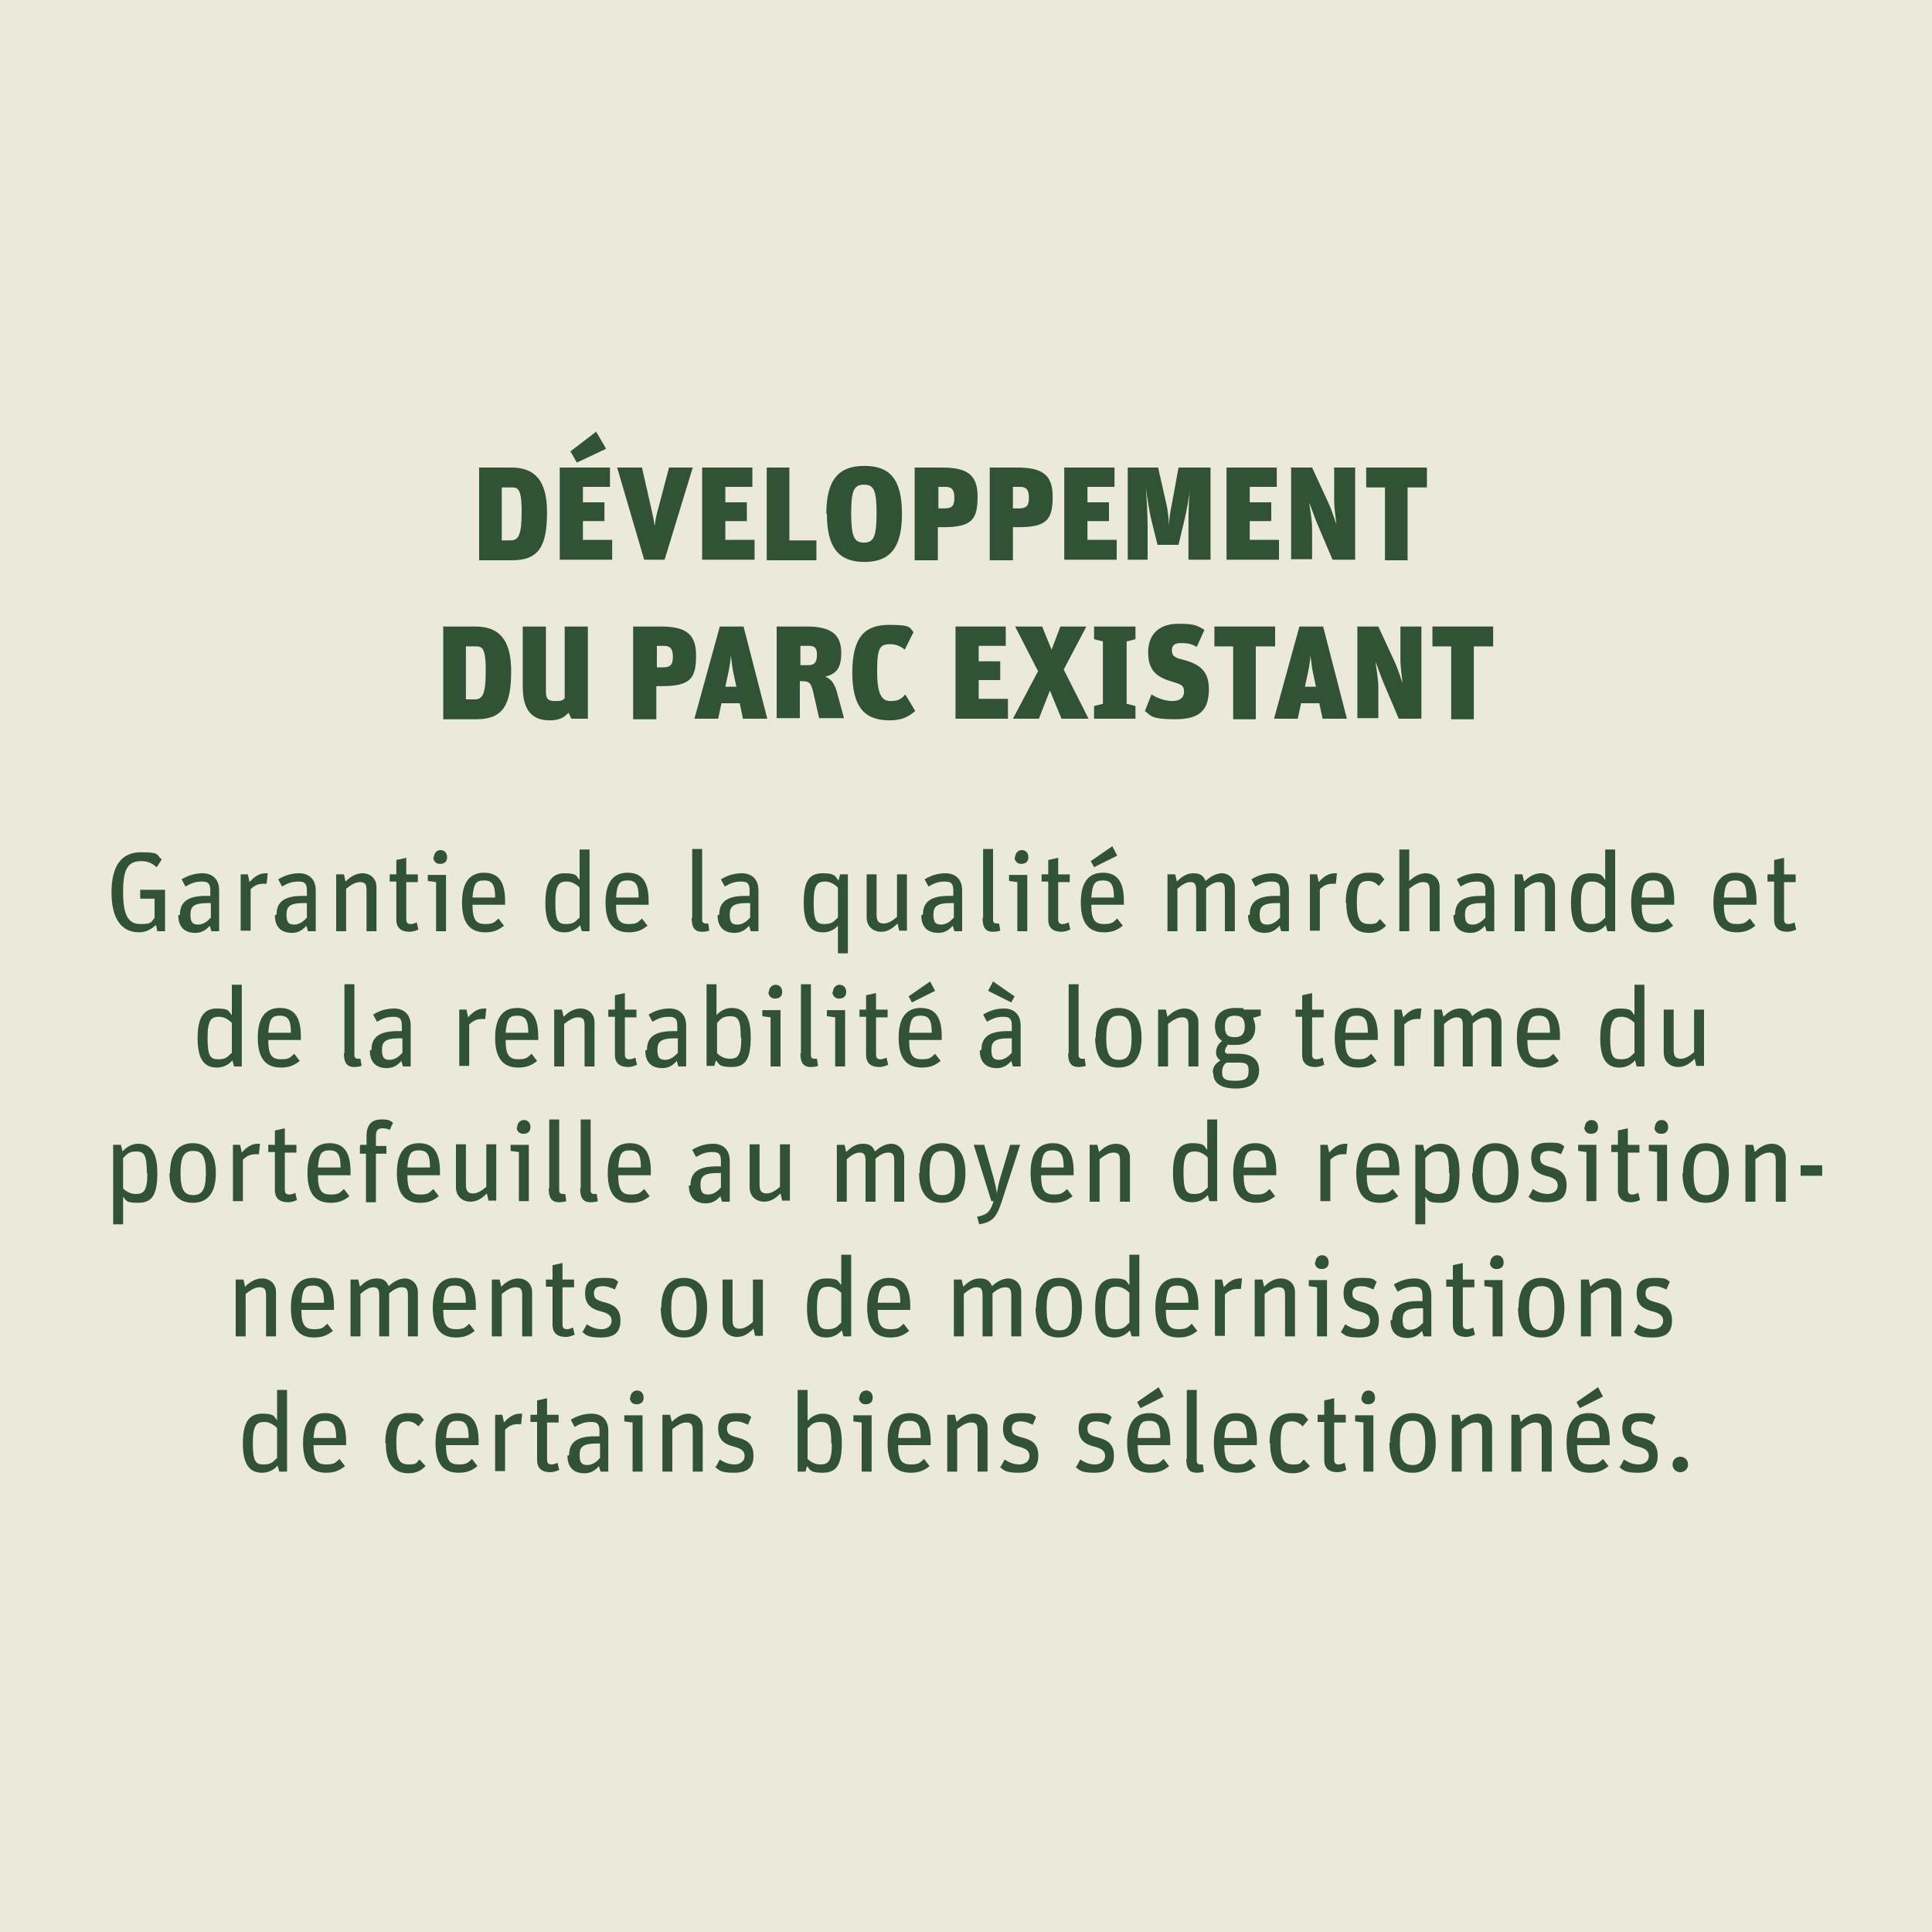 <?xml version="1.0" encoding="UTF-8"?>
<svg xmlns="http://www.w3.org/2000/svg" id="Ebene_2" data-name="Ebene 2" version="1.1" viewBox="0 0 350 350">
  <rect y="0" width="350" height="350" fill="#ebe9d9" stroke-width="0"></rect>
  <g>
    <path d="M86.7,84.7h5.9c4.1,0,6.5,2.1,6.5,8.1s-1.4,8.7-6.3,8.7h-6v-16.7ZM92.4,97.9c1.4,0,2.1-.6,2.1-5.2s-.8-4.4-2.2-4.4h-1.4v9.6h1.5Z" fill="#315234" stroke-width="0"></path>
    <path d="M101.4,84.7h9.1v3.5h-4.9v2.8h3.9v3.4h-3.9v3.4h5.3v3.6h-9.5v-16.7ZM103.3,81.8l4.7-3.6,1.8,3.1-5.3,2.5-1.2-2.1Z" fill="#315234" stroke-width="0"></path>
    <path d="M111.8,84.7h4.5l1.7,7.5c.2,1,.4,1.6.6,3.1h0c.2-1.5.3-2,.6-3l2-7.6h4.3l-5.1,16.7h-3.7l-4.9-16.7Z" fill="#315234" stroke-width="0"></path>
    <path d="M127.2,84.7h9.1v3.5h-4.9v2.8h3.9v3.4h-3.9v3.4h5.3v3.6h-9.5v-16.7Z" fill="#315234" stroke-width="0"></path>
    <path d="M138.9,84.7h4.1v13.2h4.9v3.6h-9v-16.7Z" fill="#315234" stroke-width="0"></path>
    <path d="M149.7,93.1c0-6.3,2.3-8.7,6.9-8.7s6.8,2.4,6.8,8.7-2.3,8.7-6.8,8.7-6.8-2.4-6.8-8.7ZM158.8,93c0-4.2-.5-5.2-2.3-5.2s-2.3,1.1-2.3,5.2.5,5.3,2.3,5.3,2.3-1.1,2.3-5.4Z" fill="#315234" stroke-width="0"></path>
    <path d="M165.7,84.7h4.9c4.2,0,6.5,1,6.5,5.2s-1,5.6-6.2,5.6h-1v6h-4.2v-16.7ZM171,92.1c1.3,0,1.9-.3,1.9-1.9s-.6-2-1.6-2h-1.3v3.9h1.1Z" fill="#315234" stroke-width="0"></path>
    <path d="M179.3,84.7h4.9c4.2,0,6.5,1,6.5,5.2s-1,5.6-6.2,5.6h-1v6h-4.2v-16.7ZM184.5,92.1c1.3,0,1.9-.3,1.9-1.9s-.6-2-1.6-2h-1.3v3.9h1.1Z" fill="#315234" stroke-width="0"></path>
    <path d="M192.8,84.7h9.1v3.5h-4.9v2.8h3.9v3.4h-3.9v3.4h5.3v3.6h-9.5v-16.7Z" fill="#315234" stroke-width="0"></path>
    <path d="M204.4,84.7h5.4l1.5,6.6c.3,1.3.4,2.7.5,3.9h0c0-1.2.2-2.6.5-3.9l1.2-6.6h5.8v16.7h-4v-6.2c0-2.7.1-5.4.3-6.8h0c-.2,1.7-.6,4.1-1.1,6.1l-1,4.2h-3.8l-1-4c-.5-1.9-.9-4.7-1.1-6.3h0c.1,1.5.3,4.6.3,6.9v6.1h-3.6v-16.7Z" fill="#315234" stroke-width="0"></path>
    <path d="M222.2,84.7h9.1v3.5h-4.9v2.8h3.9v3.4h-3.9v3.4h5.3v3.6h-9.5v-16.7Z" fill="#315234" stroke-width="0"></path>
    <path d="M233.8,84.7h3.9l3,6.5c.5,1.1,1,2.6,1.4,3.8h0c-.1-1-.4-2.9-.4-4.3v-6h3.8v16.7h-4.1l-2.8-6.6c-.5-1.2-1-2.7-1.4-3.7h0c0,.6.5,2.7.5,4.8v5.4h-3.8v-16.7Z" fill="#315234" stroke-width="0"></path>
    <path d="M251,88.3h-3.5v-3.6h11v3.6h-3.5v13.2h-4.1v-13.2Z" fill="#315234" stroke-width="0"></path>
    <path d="M80.2,113.5h5.9c4.1,0,6.5,2.1,6.5,8.1s-1.4,8.7-6.3,8.7h-6v-16.7ZM85.9,126.7c1.4,0,2.1-.6,2.1-5.2s-.8-4.4-2.2-4.4h-1.4v9.6h1.5Z" fill="#315234" stroke-width="0"></path>
    <path d="M94.7,124.4v-10.9h4.2v11.7c0,1.2.2,1.8,1.6,1.8s1.3-.1,1.8-.5v-13h4.2v16.7h-3l-.5-1.1c-.7.8-1.6,1.4-3.4,1.4-3.2,0-4.9-1.8-4.9-6.1Z" fill="#315234" stroke-width="0"></path>
    <path d="M114.7,113.5h4.9c4.2,0,6.5,1,6.5,5.2s-1,5.6-6.2,5.6h-1v6h-4.2v-16.7ZM120,120.9c1.3,0,1.9-.3,1.9-1.9s-.6-2-1.6-2h-1.3v3.9h1.1Z" fill="#315234" stroke-width="0"></path>
    <path d="M130.5,113.5h4.2l4.3,16.7h-4.4l-.6-2.8h-3.3l-.6,2.8h-4.3l4.6-16.7ZM131.4,124.4h2l-.6-2.8c-.2-1-.3-2.3-.4-2.9h0c0,.6-.2,1.9-.4,2.9l-.6,2.8Z" fill="#315234" stroke-width="0"></path>
    <path d="M140.7,113.5h5.5c4.8,0,6.2,1.8,6.2,4.8s-1.1,3.8-2.9,4.3c1.2.4,1.8,1.5,2.2,3.1l1.2,4.4h-4.5l-1.1-4.8c-.4-1.5-.6-1.9-2-1.9h-.4v6.7h-4.2v-16.7ZM146.5,120.5c1.1,0,1.5-.6,1.5-1.9s-.5-1.6-1.5-1.6h-1.5v3.5h1.5Z" fill="#315234" stroke-width="0"></path>
    <path d="M154.4,121.9c0-6.9,2.6-8.7,6.7-8.7s3.6.5,4.4,1.3l-1.6,3.2c-.7-.6-1.6-1-2.6-1-1.9,0-2.4.6-2.4,4.9s.9,5.4,2.4,5.4,2-.4,2.7-1.2l1.8,3c-1,.9-2.3,1.7-4.6,1.7-4.6,0-6.8-2.4-6.8-8.7Z" fill="#315234" stroke-width="0"></path>
    <path d="M173.1,113.5h9.1v3.5h-4.9v2.8h3.9v3.4h-3.9v3.4h5.3v3.6h-9.5v-16.7Z" fill="#315234" stroke-width="0"></path>
    <path d="M188,121.5l-4.1-8h4.9l1.7,4.2,1.6-4.2h4.7l-4.1,7.8,4.5,8.9h-4.9l-2.1-5.1-2,5.1h-4.7l4.6-8.7Z" fill="#315234" stroke-width="0"></path>
    <path d="M198.2,127.9l1.6-.4v-11.3l-1.6-.4v-2.3h7.5v2.3l-1.6.4v11.3l1.6.4v2.3h-7.5v-2.3Z" fill="#315234" stroke-width="0"></path>
    <path d="M207.3,129.1l1.3-3.3c1.1.7,2.5,1.2,3.8,1.2s2.1-.6,2.1-1.7-.5-1.3-1.8-1.7c-2.8-.8-4.7-1.8-4.7-5.4s2.3-5.2,5.5-5.2,3.4.4,4.7,1.1l-1.4,3.1c-1-.6-1.7-.7-2.9-.7s-1.6.5-1.6,1.3.3,1.3,1.6,1.6c2.7.7,5.1,1.6,5.1,5.4s-1.6,5.5-6.1,5.5-4.4-.7-5.5-1.5Z" fill="#315234" stroke-width="0"></path>
    <path d="M223.5,117.1h-3.5v-3.6h11v3.6h-3.5v13.2h-4.1v-13.2Z" fill="#315234" stroke-width="0"></path>
    <path d="M235.5,113.5h4.2l4.3,16.7h-4.4l-.6-2.8h-3.3l-.6,2.8h-4.3l4.6-16.7ZM236.4,124.4h2l-.6-2.8c-.2-1-.3-2.3-.4-2.9h0c0,.6-.2,1.9-.4,2.9l-.6,2.8Z" fill="#315234" stroke-width="0"></path>
    <path d="M245.8,113.5h3.9l3,6.5c.5,1.1,1,2.6,1.4,3.8h0c-.1-1-.4-2.9-.4-4.3v-6h3.8v16.7h-4.1l-2.8-6.6c-.5-1.2-1-2.7-1.4-3.7h0c0,.6.5,2.7.5,4.8v5.4h-3.8v-16.7Z" fill="#315234" stroke-width="0"></path>
    <path d="M263,117.1h-3.5v-3.6h11v3.6h-3.5v13.2h-4.1v-13.2Z" fill="#315234" stroke-width="0"></path>
  </g>
  <g>
    <path d="M28.2,167.6c-.7.7-1.8,1.3-3,1.3-3.2,0-5-2.5-5-7.2s1.7-7.3,5.3-7.3,2.7.4,3.8,1.3l-.9,1.4c-1-.8-1.7-1.1-2.8-1.1-2.6,0-3.3,1.7-3.3,5.6s.8,5.8,3.1,5.8,1.9-.4,2.6-1.1v-3.5h-2.6v-1.6h4.5v7.5h-1.4l-.2-1Z" fill="#315234" stroke-width="0"></path>
    <path d="M32.6,165.7c0-2.3,1.4-3.4,4.7-3.4h.8v-.8c0-1.1-.1-1.8-1.5-1.8s-2.1.4-3,.9l-.7-1.3c1-.6,2.2-1.1,3.8-1.1s3,.9,3,3.1v7.4h-1.4l-.3-1c-.6.7-1.4,1.3-2.6,1.3-2,0-3.1-1.1-3.1-3.2ZM38.2,166.3v-2.7h-.6c-2.6,0-3.1.7-3.1,2.1s.4,1.8,1.4,1.8,1.8-.7,2.2-1.2Z" fill="#315234" stroke-width="0"></path>
    <path d="M43.5,158.4h1.4l.3,1.4c.8-.9,1.7-1.6,2.9-1.6s.3,0,.4,0l-.2,1.9c-.2,0-.4,0-.6,0-.9,0-1.6.3-2.3,1v7.5h-1.8v-10.2Z" fill="#315234" stroke-width="0"></path>
    <path d="M50.1,165.7c0-2.3,1.4-3.4,4.7-3.4h.8v-.8c0-1.1-.1-1.8-1.5-1.8s-2.1.4-3,.9l-.7-1.3c1-.6,2.2-1.1,3.8-1.1s3,.9,3,3.1v7.4h-1.4l-.3-1c-.6.7-1.4,1.3-2.6,1.3-2,0-3.1-1.1-3.1-3.2ZM55.6,166.3v-2.7h-.6c-2.6,0-3.1.7-3.1,2.1s.4,1.8,1.4,1.8,1.8-.7,2.2-1.2Z" fill="#315234" stroke-width="0"></path>
    <path d="M60.9,158.4h1.4l.3,1.3c.9-.9,1.9-1.5,3.1-1.5s2.5.8,2.5,2.5v8h-1.8v-7.4c0-1.2-.3-1.5-1.2-1.5s-1.7.6-2.5,1.2v7.7h-1.8v-10.2Z" fill="#315234" stroke-width="0"></path>
    <path d="M70.6,158.4h1.2v-2.6l1.8-.4v3h2.1v1.4h-2.1v6.7c0,.7.3.9.8.9s.8-.2,1.1-.3l.3,1.3c-.5.2-1,.4-1.6.4-1.4,0-2.4-.6-2.4-2.2v-6.9h-1.2v-1.4Z" fill="#315234" stroke-width="0"></path>
    <path d="M79,159.8l-1.5-.2v-1.1h3.3v10.2h-1.8v-8.9ZM78.6,155.3c0-.7.5-1.3,1.2-1.3s1.2.5,1.2,1.3-.5,1.2-1.3,1.2-1.2-.6-1.2-1.2Z" fill="#315234" stroke-width="0"></path>
    <path d="M83.7,163.5c0-3.9,1.6-5.4,4-5.4s3.8,1.4,3.8,5.1v.7h-5.9c0,2.8.7,3.5,2.3,3.5s1.7-.4,2.4-1l1,1.3c-1,.8-1.9,1.2-3.4,1.2-2.7,0-4.2-1.6-4.2-5.4ZM85.6,162.6h4.1c0-2.3-.5-3.1-2-3.1s-1.9.6-2.1,3.1Z" fill="#315234" stroke-width="0"></path>
    <path d="M98.8,163.6c0-3.8,1.1-5.4,3.5-5.4s2.1.6,2.7,1.2v-5.5h1.8v14.8h-1.4l-.3-1.1c-.8.9-1.8,1.3-2.8,1.3-2,0-3.5-1.1-3.5-5.3ZM105,166.3v-5.5c-.6-.6-1.4-1.1-2.3-1.1-1.4,0-2.1.5-2.1,3.8s.5,3.9,1.9,3.9,1.7-.4,2.4-1.1Z" fill="#315234" stroke-width="0"></path>
    <path d="M109.7,163.5c0-3.9,1.6-5.4,4-5.4s3.8,1.4,3.8,5.1v.7h-5.9c0,2.8.7,3.5,2.3,3.5s1.7-.4,2.4-1l1,1.3c-1,.8-1.9,1.2-3.4,1.2-2.7,0-4.2-1.6-4.2-5.4ZM111.6,162.6h4.1c0-2.3-.5-3.1-2-3.1s-1.9.6-2.1,3.1Z" fill="#315234" stroke-width="0"></path>
    <path d="M125.4,166.3v-12.5h1.8v12.8c0,.5.2.7.7.7s.3,0,.4,0l.2,1.3c-.3.1-.8.2-1.3.2-1.3,0-1.9-.7-1.9-2.5Z" fill="#315234" stroke-width="0"></path>
    <path d="M130.3,165.7c0-2.3,1.4-3.4,4.7-3.4h.8v-.8c0-1.1-.1-1.8-1.5-1.8s-2.1.4-3,.9l-.7-1.3c1-.6,2.2-1.1,3.8-1.1s3,.9,3,3.1v7.4h-1.4l-.3-1c-.6.7-1.4,1.3-2.6,1.3-2,0-3.1-1.1-3.1-3.2ZM135.9,166.3v-2.7h-.6c-2.6,0-3.1.7-3.1,2.1s.4,1.8,1.4,1.8,1.8-.7,2.2-1.2Z" fill="#315234" stroke-width="0"></path>
    <path d="M151.8,167.7c-.7.8-1.7,1.2-2.7,1.2-2,0-3.5-1.1-3.5-5.3s1.1-5.4,3.5-5.4,2.2.7,2.8,1.3l.3-1.1h1.4v14.3h-1.8v-5.1ZM151.8,166.3v-5.5c-.6-.6-1.4-1.1-2.3-1.1-1.4,0-2.1.5-2.1,3.8s.5,3.9,1.9,3.9,1.7-.4,2.4-1.1Z" fill="#315234" stroke-width="0"></path>
    <path d="M157,166.3v-7.9h1.8v7.3c0,1.2.4,1.6,1.3,1.6s1.7-.6,2.4-1.2v-7.7h1.8v10.2h-1.4l-.3-1.3c-.9.9-1.8,1.5-3,1.5s-2.6-.8-2.6-2.6Z" fill="#315234" stroke-width="0"></path>
    <path d="M167.2,165.7c0-2.3,1.4-3.4,4.7-3.4h.8v-.8c0-1.1-.1-1.8-1.5-1.8s-2.1.4-3,.9l-.7-1.3c1-.6,2.2-1.1,3.8-1.1s3,.9,3,3.1v7.4h-1.4l-.3-1c-.6.7-1.4,1.3-2.6,1.3-2,0-3.1-1.1-3.1-3.2ZM172.8,166.3v-2.7h-.6c-2.6,0-3.1.7-3.1,2.1s.4,1.8,1.4,1.8,1.8-.7,2.2-1.2Z" fill="#315234" stroke-width="0"></path>
    <path d="M178.1,166.3v-12.5h1.8v12.8c0,.5.2.7.7.7s.3,0,.4,0l.2,1.3c-.3.1-.8.2-1.3.2-1.3,0-1.9-.7-1.9-2.5Z" fill="#315234" stroke-width="0"></path>
    <path d="M184.3,159.8l-1.5-.2v-1.1h3.3v10.2h-1.8v-8.9ZM183.9,155.3c0-.7.5-1.3,1.2-1.3s1.2.5,1.2,1.3-.5,1.2-1.3,1.2-1.2-.6-1.2-1.2Z" fill="#315234" stroke-width="0"></path>
    <path d="M188.7,158.4h1.2v-2.6l1.8-.4v3h2.1v1.4h-2.1v6.7c0,.7.3.9.8.9s.8-.2,1.1-.3l.3,1.3c-.5.2-1,.4-1.6.4-1.4,0-2.4-.6-2.4-2.2v-6.9h-1.2v-1.4Z" fill="#315234" stroke-width="0"></path>
    <path d="M195.8,163.5c0-3.9,1.6-5.4,4-5.4s3.8,1.4,3.8,5.1v.7h-5.9c0,2.8.7,3.5,2.3,3.5s1.7-.4,2.4-1l1,1.3c-1,.8-1.9,1.2-3.4,1.2-2.7,0-4.2-1.6-4.2-5.4ZM197.6,156l3.9-2.7.9,1.7-4.2,2.1-.6-1.1ZM197.7,162.6h4.1c0-2.3-.5-3.1-2-3.1s-1.9.6-2.1,3.1Z" fill="#315234" stroke-width="0"></path>
    <path d="M211.5,158.4h1.4l.3,1.3c.9-.9,1.8-1.5,3-1.5s1.8.4,2.2,1.4c1-.9,2-1.4,3-1.4s2.3.8,2.3,2.5v8h-1.8v-7.4c0-1.2-.3-1.5-1.1-1.5s-1.6.5-2.3,1.1v7.8h-1.8v-7.4c0-1.2-.3-1.5-1.1-1.5s-1.6.6-2.3,1.2v7.7h-1.8v-10.2Z" fill="#315234" stroke-width="0"></path>
    <path d="M226.4,165.7c0-2.3,1.4-3.4,4.7-3.4h.8v-.8c0-1.1-.1-1.8-1.5-1.8s-2.1.4-3,.9l-.7-1.3c1-.6,2.2-1.1,3.8-1.1s3,.9,3,3.1v7.4h-1.4l-.3-1c-.6.7-1.4,1.3-2.6,1.3-2,0-3.1-1.1-3.1-3.2ZM231.9,166.3v-2.7h-.6c-2.6,0-3.1.7-3.1,2.1s.4,1.8,1.4,1.8,1.8-.7,2.2-1.2Z" fill="#315234" stroke-width="0"></path>
    <path d="M237.2,158.4h1.4l.3,1.4c.8-.9,1.7-1.6,2.9-1.6s.3,0,.4,0l-.2,1.9c-.2,0-.4,0-.6,0-.9,0-1.6.3-2.3,1v7.5h-1.8v-10.2Z" fill="#315234" stroke-width="0"></path>
    <path d="M243.8,163.5c0-3.9,1.6-5.4,4.1-5.4s2,.3,2.9,1.2l-1,1.2c-.6-.6-1.1-.9-1.9-.9-1.6,0-2.1.7-2.1,3.9s.7,3.9,2.3,3.9,1.3-.4,1.9-.9l1.1,1.2c-.8.8-1.7,1.3-3.1,1.3-2.6,0-4.1-1.7-4.1-5.4Z" fill="#315234" stroke-width="0"></path>
    <path d="M253.5,153.9h1.8v5.7c.9-.8,1.8-1.4,3-1.4s2.5.8,2.5,2.5v8h-1.8v-7.4c0-1.2-.3-1.5-1.2-1.5s-1.7.6-2.5,1.2v7.7h-1.8v-14.8Z" fill="#315234" stroke-width="0"></path>
    <path d="M263.6,165.7c0-2.3,1.4-3.4,4.7-3.4h.8v-.8c0-1.1-.1-1.8-1.5-1.8s-2.1.4-3,.9l-.7-1.3c1-.6,2.2-1.1,3.8-1.1s3,.9,3,3.1v7.4h-1.4l-.3-1c-.6.7-1.4,1.3-2.6,1.3-2,0-3.1-1.1-3.1-3.2ZM269.1,166.3v-2.7h-.6c-2.6,0-3.1.7-3.1,2.1s.4,1.8,1.4,1.8,1.8-.7,2.2-1.2Z" fill="#315234" stroke-width="0"></path>
    <path d="M274.4,158.4h1.4l.3,1.3c.9-.9,1.9-1.5,3.1-1.5s2.5.8,2.5,2.5v8h-1.8v-7.4c0-1.2-.3-1.5-1.2-1.5s-1.7.6-2.5,1.2v7.7h-1.8v-10.2Z" fill="#315234" stroke-width="0"></path>
    <path d="M284.6,163.6c0-3.8,1.1-5.4,3.5-5.4s2.1.6,2.7,1.2v-5.5h1.8v14.8h-1.4l-.3-1.1c-.8.9-1.8,1.3-2.8,1.3-2,0-3.5-1.1-3.5-5.3ZM290.8,166.3v-5.5c-.6-.6-1.4-1.1-2.3-1.1-1.4,0-2.1.5-2.1,3.8s.5,3.9,1.9,3.9,1.7-.4,2.4-1.1Z" fill="#315234" stroke-width="0"></path>
    <path d="M295.5,163.5c0-3.9,1.6-5.4,4-5.4s3.8,1.4,3.8,5.1v.7h-5.9c0,2.8.7,3.5,2.3,3.5s1.7-.4,2.4-1l1,1.3c-1,.8-1.9,1.2-3.4,1.2-2.7,0-4.2-1.6-4.2-5.4ZM297.4,162.6h4.1c0-2.3-.5-3.1-2-3.1s-1.9.6-2.1,3.1Z" fill="#315234" stroke-width="0"></path>
    <path d="M310.4,163.5c0-3.9,1.6-5.4,4-5.4s3.8,1.4,3.8,5.1v.7h-5.9c0,2.8.7,3.5,2.3,3.5s1.7-.4,2.4-1l1,1.3c-1,.8-1.9,1.2-3.4,1.2-2.7,0-4.2-1.6-4.2-5.4ZM312.3,162.6h4.1c0-2.3-.5-3.1-2-3.1s-1.9.6-2.1,3.1Z" fill="#315234" stroke-width="0"></path>
    <path d="M320.2,158.4h1.2v-2.6l1.8-.4v3h2.1v1.4h-2.1v6.7c0,.7.3.9.8.9s.8-.2,1.1-.3l.3,1.3c-.5.2-1,.4-1.6.4-1.4,0-2.4-.6-2.4-2.2v-6.9h-1.2v-1.4Z" fill="#315234" stroke-width="0"></path>
    <path d="M35.8,188.1c0-3.8,1.1-5.4,3.5-5.4s2.1.6,2.7,1.2v-5.5h1.8v14.8h-1.4l-.3-1.1c-.8.9-1.8,1.3-2.8,1.3-2,0-3.5-1.1-3.5-5.3ZM42,190.8v-5.5c-.6-.6-1.4-1.1-2.3-1.1-1.4,0-2.1.5-2.1,3.8s.5,3.9,1.9,3.9,1.7-.4,2.4-1.1Z" fill="#315234" stroke-width="0"></path>
    <path d="M46.7,188c0-3.9,1.6-5.4,4-5.4s3.8,1.4,3.8,5.1v.7h-5.9c0,2.8.7,3.5,2.3,3.5s1.7-.4,2.4-1l1,1.3c-1,.8-1.9,1.2-3.4,1.2-2.7,0-4.2-1.6-4.2-5.4ZM48.6,187.1h4.1c0-2.3-.5-3.1-2-3.1s-1.9.6-2.1,3.1Z" fill="#315234" stroke-width="0"></path>
    <path d="M62.4,190.8v-12.5h1.8v12.8c0,.5.2.7.7.7s.3,0,.4,0l.2,1.3c-.3.1-.8.2-1.3.2-1.3,0-1.9-.7-1.9-2.5Z" fill="#315234" stroke-width="0"></path>
    <path d="M67.3,190.2c0-2.3,1.4-3.4,4.7-3.4h.8v-.8c0-1.1-.1-1.8-1.5-1.8s-2.1.4-3,.9l-.7-1.3c1-.6,2.2-1.1,3.8-1.1s3,.9,3,3.1v7.4h-1.4l-.3-1c-.6.7-1.4,1.3-2.6,1.3-2,0-3.1-1.1-3.1-3.2ZM72.9,190.8v-2.7h-.6c-2.6,0-3.1.7-3.1,2.1s.4,1.8,1.4,1.8,1.8-.7,2.2-1.2Z" fill="#315234" stroke-width="0"></path>
    <path d="M83.1,182.9h1.4l.3,1.4c.8-.9,1.7-1.6,2.9-1.6s.3,0,.4,0l-.2,1.9c-.2,0-.4,0-.6,0-.9,0-1.6.3-2.3,1v7.5h-1.8v-10.2Z" fill="#315234" stroke-width="0"></path>
    <path d="M89.7,188c0-3.9,1.6-5.4,4-5.4s3.8,1.4,3.8,5.1v.7h-5.9c0,2.8.7,3.5,2.3,3.5s1.7-.4,2.4-1l1,1.3c-1,.8-1.9,1.2-3.4,1.2-2.7,0-4.2-1.6-4.2-5.4ZM91.6,187.1h4.1c0-2.3-.5-3.1-2-3.1s-1.9.6-2.1,3.1Z" fill="#315234" stroke-width="0"></path>
    <path d="M100.4,182.9h1.4l.3,1.3c.9-.9,1.9-1.5,3.1-1.5s2.5.8,2.5,2.5v8h-1.8v-7.4c0-1.2-.3-1.5-1.2-1.5s-1.7.6-2.5,1.2v7.7h-1.8v-10.2Z" fill="#315234" stroke-width="0"></path>
    <path d="M110.2,182.9h1.2v-2.6l1.8-.4v3h2.1v1.4h-2.1v6.7c0,.7.3.9.8.9s.8-.2,1.1-.3l.3,1.3c-.5.2-1,.4-1.6.4-1.4,0-2.4-.6-2.4-2.2v-6.9h-1.2v-1.4Z" fill="#315234" stroke-width="0"></path>
    <path d="M117.2,190.2c0-2.3,1.4-3.4,4.7-3.4h.8v-.8c0-1.1-.1-1.8-1.5-1.8s-2.1.4-3,.9l-.7-1.3c1-.6,2.2-1.1,3.8-1.1s3,.9,3,3.1v7.4h-1.4l-.3-1c-.6.7-1.4,1.3-2.6,1.3-2,0-3.1-1.1-3.1-3.2ZM122.8,190.8v-2.7h-.6c-2.6,0-3.1.7-3.1,2.1s.4,1.8,1.4,1.8,1.8-.7,2.2-1.2Z" fill="#315234" stroke-width="0"></path>
    <path d="M129.7,192.1l-.3,1h-1.4v-14.8h1.8v5.6c.7-.8,1.7-1.3,2.7-1.3,2,0,3.5,1.1,3.5,5.3s-1.1,5.4-3.5,5.4-2.2-.6-2.8-1.2ZM134.2,188c0-3.3-.5-3.9-1.9-3.9s-1.7.5-2.4,1.2v5.5c.6.6,1.4,1,2.3,1,1.4,0,2.1-.5,2.1-3.8Z" fill="#315234" stroke-width="0"></path>
    <path d="M139.6,184.3l-1.5-.2v-1.1h3.3v10.2h-1.8v-8.9ZM139.3,179.7c0-.7.5-1.3,1.2-1.3s1.2.5,1.2,1.3-.5,1.2-1.3,1.2-1.2-.6-1.2-1.2Z" fill="#315234" stroke-width="0"></path>
    <path d="M145.1,190.8v-12.5h1.8v12.8c0,.5.2.7.7.7s.3,0,.4,0l.2,1.3c-.3.1-.8.2-1.3.2-1.3,0-1.9-.7-1.9-2.5Z" fill="#315234" stroke-width="0"></path>
    <path d="M151.3,184.3l-1.5-.2v-1.1h3.3v10.2h-1.8v-8.9ZM150.9,179.7c0-.7.5-1.3,1.2-1.3s1.2.5,1.2,1.3-.5,1.2-1.3,1.2-1.2-.6-1.2-1.2Z" fill="#315234" stroke-width="0"></path>
    <path d="M155.7,182.9h1.2v-2.6l1.8-.4v3h2.1v1.4h-2.1v6.7c0,.7.3.9.8.9s.8-.2,1.1-.3l.3,1.3c-.5.2-1,.4-1.6.4-1.4,0-2.4-.6-2.4-2.2v-6.9h-1.2v-1.4Z" fill="#315234" stroke-width="0"></path>
    <path d="M162.8,188c0-3.9,1.6-5.4,4-5.4s3.8,1.4,3.8,5.1v.7h-5.9c0,2.8.7,3.5,2.3,3.5s1.7-.4,2.4-1l1,1.3c-1,.8-1.9,1.2-3.4,1.2-2.7,0-4.2-1.6-4.2-5.4ZM164.6,180.5l3.9-2.7.9,1.7-4.2,2.1-.6-1.1ZM164.7,187.1h4.1c0-2.3-.5-3.1-2-3.1s-1.9.6-2.1,3.1Z" fill="#315234" stroke-width="0"></path>
    <path d="M177.8,190.2c0-2.3,1.4-3.4,4.7-3.4h.8v-.8c0-1.1-.1-1.8-1.5-1.8s-2.1.4-3,.9l-.7-1.3c1-.6,2.2-1.1,3.8-1.1s3,.9,3,3.1v7.4h-1.4l-.3-1c-.6.7-1.4,1.3-2.6,1.3-2,0-3.1-1.1-3.1-3.2ZM179,179.5l.9-1.7,3.9,2.7-.6,1.1-4.2-2.1ZM183.3,190.8v-2.7h-.6c-2.6,0-3.1.7-3.1,2.1s.4,1.8,1.4,1.8,1.8-.7,2.2-1.2Z" fill="#315234" stroke-width="0"></path>
    <path d="M193.6,190.8v-12.5h1.8v12.8c0,.5.2.7.7.7s.3,0,.4,0l.2,1.3c-.3.1-.8.2-1.3.2-1.3,0-1.9-.7-1.9-2.5Z" fill="#315234" stroke-width="0"></path>
    <path d="M198.5,188c0-3.8,1.7-5.4,4.1-5.4s4.2,1.5,4.2,5.4-1.7,5.4-4.2,5.4-4.2-1.6-4.2-5.4ZM205,188c0-3.2-.8-4-2.3-4s-2.3.8-2.3,4,.8,4,2.3,4,2.3-.8,2.3-4Z" fill="#315234" stroke-width="0"></path>
    <path d="M209.8,182.9h1.4l.3,1.3c.9-.9,1.9-1.5,3.1-1.5s2.5.8,2.5,2.5v8h-1.8v-7.4c0-1.2-.3-1.5-1.2-1.5s-1.7.6-2.5,1.2v7.7h-1.8v-10.2Z" fill="#315234" stroke-width="0"></path>
    <path d="M219.7,194.3c0-1.1.6-1.7,1.4-2.2-.5-.3-.8-.8-.8-1.4,0-1,.5-1.7,1.1-2.1-.8-.6-1.3-1.4-1.3-2.7,0-2.2,1.4-3.3,3.7-3.3s1.1.1,1.6.3h3v1.1l-1.4.4c.2.5.4,1.1.4,1.7,0,2.2-1.4,3.2-3.6,3.2s-.9,0-1.3-.1c-.3.3-.6.9-.6,1.2s.2.5.7.5h1.8c2.3,0,3.7,1,3.7,3s-1.3,3.3-4.2,3.3-4.1-1.1-4.1-2.8ZM221.4,194.2c0,1.1.3,1.6,2.4,1.6s2.4-.6,2.4-1.9-.7-1.4-1.8-1.4h-2.2c-.5.3-.8.9-.8,1.7ZM225.5,185.9c0-1.4-.6-1.9-1.8-1.9s-1.8.5-1.8,2,.6,1.9,1.8,1.9,1.8-.6,1.8-1.9Z" fill="#315234" stroke-width="0"></path>
    <path d="M234.7,182.9h1.2v-2.6l1.8-.4v3h2.1v1.4h-2.1v6.7c0,.7.3.9.8.9s.8-.2,1.1-.3l.3,1.3c-.5.2-1,.4-1.6.4-1.4,0-2.4-.6-2.4-2.2v-6.9h-1.2v-1.4Z" fill="#315234" stroke-width="0"></path>
    <path d="M241.8,188c0-3.9,1.6-5.4,4-5.4s3.8,1.4,3.8,5.1v.7h-5.9c0,2.8.7,3.5,2.3,3.5s1.7-.4,2.4-1l1,1.3c-1,.8-1.9,1.2-3.4,1.2-2.7,0-4.2-1.6-4.2-5.4ZM243.7,187.1h4.1c0-2.3-.5-3.1-2-3.1s-1.9.6-2.1,3.1Z" fill="#315234" stroke-width="0"></path>
    <path d="M252.5,182.9h1.4l.3,1.4c.8-.9,1.7-1.6,2.9-1.6s.3,0,.4,0l-.2,1.9c-.2,0-.4,0-.6,0-.9,0-1.6.3-2.3,1v7.5h-1.8v-10.2Z" fill="#315234" stroke-width="0"></path>
    <path d="M259.8,182.9h1.4l.3,1.3c.9-.9,1.8-1.5,3-1.5s1.8.4,2.2,1.4c1-.9,2-1.4,3-1.4s2.3.8,2.3,2.5v8h-1.8v-7.4c0-1.2-.3-1.5-1.1-1.5s-1.6.5-2.3,1.1v7.8h-1.8v-7.4c0-1.2-.3-1.5-1.1-1.5s-1.6.6-2.3,1.2v7.7h-1.8v-10.2Z" fill="#315234" stroke-width="0"></path>
    <path d="M274.8,188c0-3.9,1.6-5.4,4-5.4s3.8,1.4,3.8,5.1v.7h-5.9c0,2.8.7,3.5,2.3,3.5s1.7-.4,2.4-1l1,1.3c-1,.8-1.9,1.2-3.4,1.2-2.7,0-4.2-1.6-4.2-5.4ZM276.7,187.1h4.1c0-2.3-.5-3.1-2-3.1s-1.9.6-2.1,3.1Z" fill="#315234" stroke-width="0"></path>
    <path d="M289.9,188.1c0-3.8,1.1-5.4,3.5-5.4s2.1.6,2.7,1.2v-5.5h1.8v14.8h-1.4l-.3-1.1c-.8.9-1.8,1.3-2.8,1.3-2,0-3.5-1.1-3.5-5.3ZM296.1,190.8v-5.5c-.6-.6-1.4-1.1-2.3-1.1-1.4,0-2.1.5-2.1,3.8s.5,3.9,1.9,3.9,1.7-.4,2.4-1.1Z" fill="#315234" stroke-width="0"></path>
    <path d="M301.4,190.8v-7.9h1.8v7.3c0,1.2.4,1.6,1.3,1.6s1.7-.6,2.4-1.2v-7.7h1.8v10.2h-1.4l-.3-1.3c-.9.9-1.8,1.5-3,1.5s-2.6-.8-2.6-2.6Z" fill="#315234" stroke-width="0"></path>
    <path d="M20.5,207.4h1.4l.3,1.2c.8-.9,1.8-1.4,2.8-1.4,2,0,3.5,1.1,3.5,5.3s-1.1,5.4-3.5,5.4-2.1-.5-2.7-1.1v5h-1.8v-14.3ZM26.6,212.5c0-3.3-.5-3.9-1.9-3.9s-1.7.5-2.4,1.2v5.5c.6.6,1.4,1,2.3,1,1.4,0,2.1-.5,2.1-3.8Z" fill="#315234" stroke-width="0"></path>
    <path d="M30.8,212.5c0-3.8,1.7-5.4,4.1-5.4s4.2,1.5,4.2,5.4-1.7,5.4-4.2,5.4-4.2-1.6-4.2-5.4ZM37.3,212.5c0-3.2-.8-4-2.3-4s-2.3.8-2.3,4,.8,4,2.3,4,2.3-.8,2.3-4Z" fill="#315234" stroke-width="0"></path>
    <path d="M42.1,207.4h1.4l.3,1.4c.8-.9,1.7-1.6,2.9-1.6s.3,0,.4,0l-.2,1.9c-.2,0-.4,0-.6,0-.9,0-1.6.3-2.3,1v7.5h-1.8v-10.2Z" fill="#315234" stroke-width="0"></path>
    <path d="M48.6,207.4h1.2v-2.6l1.8-.4v3h2.1v1.4h-2.1v6.7c0,.7.3.9.8.9s.8-.2,1.1-.3l.3,1.3c-.5.2-1,.4-1.6.4-1.4,0-2.4-.6-2.4-2.2v-6.9h-1.2v-1.4Z" fill="#315234" stroke-width="0"></path>
    <path d="M55.7,212.5c0-3.9,1.6-5.4,4-5.4s3.8,1.4,3.8,5.1v.7h-5.9c0,2.8.7,3.5,2.3,3.5s1.7-.4,2.4-1l1,1.3c-1,.8-1.9,1.2-3.4,1.2-2.7,0-4.2-1.6-4.2-5.4ZM57.6,211.5h4.1c0-2.3-.5-3.1-2-3.1s-1.9.6-2.1,3.1Z" fill="#315234" stroke-width="0"></path>
    <path d="M65.3,207.4h1.1v-1.6c0-2.3,1.2-3,2.7-3s1.5.2,2.1.6l-.6,1.3c-.4-.2-.8-.3-1.3-.3-.9,0-1.2.4-1.2,1.5v1.7h1.9v1.4h-1.9v8.8h-1.8v-8.8h-1.1v-1.4Z" fill="#315234" stroke-width="0"></path>
    <path d="M71.9,212.5c0-3.9,1.6-5.4,4-5.4s3.8,1.4,3.8,5.1v.7h-5.9c0,2.8.7,3.5,2.3,3.5s1.7-.4,2.4-1l1,1.3c-1,.8-1.9,1.2-3.4,1.2-2.7,0-4.2-1.6-4.2-5.4ZM73.8,211.5h4.1c0-2.3-.5-3.1-2-3.1s-1.9.6-2.1,3.1Z" fill="#315234" stroke-width="0"></path>
    <path d="M82.6,215.2v-7.9h1.8v7.3c0,1.2.4,1.6,1.3,1.6s1.7-.6,2.4-1.2v-7.7h1.8v10.2h-1.4l-.3-1.3c-.9.9-1.8,1.5-3,1.5s-2.6-.8-2.6-2.6Z" fill="#315234" stroke-width="0"></path>
    <path d="M94,208.7l-1.5-.2v-1.1h3.3v10.2h-1.8v-8.9ZM93.7,204.2c0-.7.5-1.3,1.2-1.3s1.2.5,1.2,1.3-.5,1.2-1.3,1.2-1.2-.6-1.2-1.2Z" fill="#315234" stroke-width="0"></path>
    <path d="M99.5,215.3v-12.5h1.8v12.8c0,.5.2.7.7.7s.3,0,.4,0l.2,1.3c-.3.1-.8.2-1.3.2-1.3,0-1.9-.7-1.9-2.5Z" fill="#315234" stroke-width="0"></path>
    <path d="M105.2,215.3v-12.5h1.8v12.8c0,.5.2.7.7.7s.3,0,.4,0l.2,1.3c-.3.1-.8.2-1.3.2-1.3,0-1.9-.7-1.9-2.5Z" fill="#315234" stroke-width="0"></path>
    <path d="M110.1,212.5c0-3.9,1.6-5.4,4-5.4s3.8,1.4,3.8,5.1v.7h-5.9c0,2.8.7,3.5,2.3,3.5s1.7-.4,2.4-1l1,1.3c-1,.8-1.9,1.2-3.4,1.2-2.7,0-4.2-1.6-4.2-5.4ZM112,211.5h4.1c0-2.3-.5-3.1-2-3.1s-1.9.6-2.1,3.1Z" fill="#315234" stroke-width="0"></path>
    <path d="M125.1,214.7c0-2.3,1.4-3.4,4.7-3.4h.8v-.8c0-1.1-.1-1.8-1.5-1.8s-2.1.4-3,.9l-.7-1.3c1-.6,2.2-1.1,3.8-1.1s3,.9,3,3.1v7.4h-1.4l-.3-1c-.6.7-1.4,1.3-2.6,1.3-2,0-3.1-1.1-3.1-3.2ZM130.6,215.2v-2.7h-.6c-2.6,0-3.1.7-3.1,2.1s.4,1.8,1.4,1.8,1.8-.7,2.2-1.2Z" fill="#315234" stroke-width="0"></path>
    <path d="M135.8,215.2v-7.9h1.8v7.3c0,1.2.4,1.6,1.3,1.6s1.7-.6,2.4-1.2v-7.7h1.8v10.2h-1.4l-.3-1.3c-.9.9-1.8,1.5-3,1.5s-2.6-.8-2.6-2.6Z" fill="#315234" stroke-width="0"></path>
    <path d="M151.6,207.4h1.4l.3,1.3c.9-.9,1.8-1.5,3-1.5s1.8.4,2.2,1.4c1-.9,2-1.4,3-1.4s2.3.8,2.3,2.5v8h-1.8v-7.4c0-1.2-.3-1.5-1.1-1.5s-1.6.5-2.3,1.1v7.8h-1.8v-7.4c0-1.2-.3-1.5-1.1-1.5s-1.6.6-2.3,1.2v7.7h-1.8v-10.2Z" fill="#315234" stroke-width="0"></path>
    <path d="M166.6,212.5c0-3.8,1.7-5.4,4.1-5.4s4.2,1.5,4.2,5.4-1.7,5.4-4.2,5.4-4.2-1.6-4.2-5.4ZM173,212.5c0-3.2-.8-4-2.3-4s-2.3.8-2.3,4,.8,4,2.3,4,2.3-.8,2.3-4Z" fill="#315234" stroke-width="0"></path>
    <path d="M177.2,220.4c1.7-.4,2.2-.9,2.8-2.8h-.4l-3.2-10.2h1.9l1.7,6c.2.8.5,2,.6,2.8h0c.1-.7.3-1.8.6-2.8l1.8-6h1.8l-3.4,10.5c-1,3-1.9,3.5-4,3.9l-.4-1.4Z" fill="#315234" stroke-width="0"></path>
    <path d="M186.7,212.5c0-3.9,1.6-5.4,4-5.4s3.8,1.4,3.8,5.1v.7h-5.9c0,2.8.7,3.5,2.3,3.5s1.7-.4,2.4-1l1,1.3c-1,.8-1.9,1.2-3.4,1.2-2.7,0-4.2-1.6-4.2-5.4ZM188.6,211.5h4.1c0-2.3-.5-3.1-2-3.1s-1.9.6-2.1,3.1Z" fill="#315234" stroke-width="0"></path>
    <path d="M197.4,207.4h1.4l.3,1.3c.9-.9,1.9-1.5,3.1-1.5s2.5.8,2.5,2.5v8h-1.8v-7.4c0-1.2-.3-1.5-1.2-1.5s-1.7.6-2.5,1.2v7.7h-1.8v-10.2Z" fill="#315234" stroke-width="0"></path>
    <path d="M212.5,212.5c0-3.8,1.1-5.4,3.5-5.4s2.1.6,2.7,1.2v-5.5h1.8v14.8h-1.4l-.3-1.1c-.8.9-1.8,1.3-2.8,1.3-2,0-3.5-1.1-3.5-5.3ZM218.8,215.2v-5.5c-.6-.6-1.4-1.1-2.3-1.1-1.4,0-2.1.5-2.1,3.8s.5,3.9,1.9,3.9,1.7-.4,2.4-1.1Z" fill="#315234" stroke-width="0"></path>
    <path d="M223.4,212.5c0-3.9,1.6-5.4,4-5.4s3.8,1.4,3.8,5.1v.7h-5.9c0,2.8.7,3.5,2.3,3.5s1.7-.4,2.4-1l1,1.3c-1,.8-1.9,1.2-3.4,1.2-2.7,0-4.2-1.6-4.2-5.4ZM225.3,211.5h4.1c0-2.3-.5-3.1-2-3.1s-1.9.6-2.1,3.1Z" fill="#315234" stroke-width="0"></path>
    <path d="M239.1,207.4h1.4l.3,1.4c.8-.9,1.7-1.6,2.9-1.6s.3,0,.4,0l-.2,1.9c-.2,0-.4,0-.6,0-.9,0-1.6.3-2.3,1v7.5h-1.8v-10.2Z" fill="#315234" stroke-width="0"></path>
    <path d="M245.7,212.5c0-3.9,1.6-5.4,4-5.4s3.8,1.4,3.8,5.1v.7h-5.9c0,2.8.7,3.5,2.3,3.5s1.7-.4,2.4-1l1,1.3c-1,.8-1.9,1.2-3.4,1.2-2.7,0-4.2-1.6-4.2-5.4ZM247.6,211.5h4.1c0-2.3-.5-3.1-2-3.1s-1.9.6-2.1,3.1Z" fill="#315234" stroke-width="0"></path>
    <path d="M256.4,207.4h1.4l.3,1.2c.8-.9,1.8-1.4,2.8-1.4,2,0,3.5,1.1,3.5,5.3s-1.1,5.4-3.5,5.4-2.1-.5-2.7-1.1v5h-1.8v-14.3ZM262.5,212.5c0-3.3-.5-3.9-1.9-3.9s-1.7.5-2.4,1.2v5.5c.6.6,1.4,1,2.3,1,1.4,0,2.1-.5,2.1-3.8Z" fill="#315234" stroke-width="0"></path>
    <path d="M266.8,212.5c0-3.8,1.7-5.4,4.1-5.4s4.2,1.5,4.2,5.4-1.7,5.4-4.2,5.4-4.2-1.6-4.2-5.4ZM273.2,212.5c0-3.2-.8-4-2.3-4s-2.3.8-2.3,4,.8,4,2.3,4,2.3-.8,2.3-4Z" fill="#315234" stroke-width="0"></path>
    <path d="M277,216.7l.7-1.3c.9.6,1.7.9,2.7.9s1.8-.6,1.8-1.5-.5-1.4-2.2-1.8c-1.4-.4-2.6-1.1-2.6-3.2s1-2.8,3.2-2.8,2.1.2,2.8.7l-.6,1.4c-.9-.4-1.4-.6-2.2-.6-1.1,0-1.6.4-1.6,1.3s.4,1.2,1.8,1.6c1.6.4,3,1,3,3.3s-1.2,3.1-3.6,3.1-2.7-.5-3.4-1.1Z" fill="#315234" stroke-width="0"></path>
    <path d="M287.4,208.7l-1.5-.2v-1.1h3.3v10.2h-1.8v-8.9ZM287.1,204.2c0-.7.5-1.3,1.2-1.3s1.2.5,1.2,1.3-.5,1.2-1.3,1.2-1.2-.6-1.2-1.2Z" fill="#315234" stroke-width="0"></path>
    <path d="M291.9,207.4h1.2v-2.6l1.8-.4v3h2.1v1.4h-2.1v6.7c0,.7.3.9.8.9s.8-.2,1.1-.3l.3,1.3c-.5.2-1,.4-1.6.4-1.4,0-2.4-.6-2.4-2.2v-6.9h-1.2v-1.4Z" fill="#315234" stroke-width="0"></path>
    <path d="M300.2,208.7l-1.5-.2v-1.1h3.3v10.2h-1.8v-8.9ZM299.8,204.2c0-.7.5-1.3,1.2-1.3s1.2.5,1.2,1.3-.5,1.2-1.3,1.2-1.2-.6-1.2-1.2Z" fill="#315234" stroke-width="0"></path>
    <path d="M304.9,212.5c0-3.8,1.7-5.4,4.1-5.4s4.2,1.5,4.2,5.4-1.7,5.4-4.2,5.4-4.2-1.6-4.2-5.4ZM311.4,212.5c0-3.2-.8-4-2.3-4s-2.3.8-2.3,4,.8,4,2.3,4,2.3-.8,2.3-4Z" fill="#315234" stroke-width="0"></path>
    <path d="M316.2,207.4h1.4l.3,1.3c.9-.9,1.9-1.5,3.1-1.5s2.5.8,2.5,2.5v8h-1.8v-7.4c0-1.2-.3-1.5-1.2-1.5s-1.7.6-2.5,1.2v7.7h-1.8v-10.2Z" fill="#315234" stroke-width="0"></path>
    <path d="M326.2,211.1h3.9v1.9h-3.9v-1.9Z" fill="#315234" stroke-width="0"></path>
    <path d="M42.7,231.8h1.4l.3,1.3c.9-.9,1.9-1.5,3.1-1.5s2.5.8,2.5,2.5v8h-1.8v-7.4c0-1.2-.3-1.5-1.2-1.5s-1.7.6-2.5,1.2v7.7h-1.8v-10.2Z" fill="#315234" stroke-width="0"></path>
    <path d="M52.7,236.9c0-3.9,1.6-5.4,4-5.4s3.8,1.4,3.8,5.1v.7h-5.9c0,2.8.7,3.5,2.3,3.5s1.7-.4,2.4-1l1,1.3c-1,.8-1.9,1.2-3.4,1.2-2.7,0-4.2-1.6-4.2-5.4ZM54.6,236h4.1c0-2.3-.5-3.1-2-3.1s-1.9.6-2.1,3.1Z" fill="#315234" stroke-width="0"></path>
    <path d="M63.5,231.8h1.4l.3,1.3c.9-.9,1.8-1.5,3-1.5s1.8.4,2.2,1.4c1-.9,2-1.4,3-1.4s2.3.8,2.3,2.5v8h-1.8v-7.4c0-1.2-.3-1.5-1.1-1.5s-1.6.5-2.3,1.1v7.8h-1.8v-7.4c0-1.2-.3-1.5-1.1-1.5s-1.6.6-2.3,1.2v7.7h-1.8v-10.2Z" fill="#315234" stroke-width="0"></path>
    <path d="M78.4,236.9c0-3.9,1.6-5.4,4-5.4s3.8,1.4,3.8,5.1v.7h-5.9c0,2.8.7,3.5,2.3,3.5s1.7-.4,2.4-1l1,1.3c-1,.8-1.9,1.2-3.4,1.2-2.7,0-4.2-1.6-4.2-5.4ZM80.3,236h4.1c0-2.3-.5-3.1-2-3.1s-1.9.6-2.1,3.1Z" fill="#315234" stroke-width="0"></path>
    <path d="M89.1,231.8h1.4l.3,1.3c.9-.9,1.9-1.5,3.1-1.5s2.5.8,2.5,2.5v8h-1.8v-7.4c0-1.2-.3-1.5-1.2-1.5s-1.7.6-2.5,1.2v7.7h-1.8v-10.2Z" fill="#315234" stroke-width="0"></path>
    <path d="M98.9,231.8h1.2v-2.6l1.8-.4v3h2.1v1.4h-2.1v6.7c0,.7.3.9.8.9s.8-.2,1.1-.3l.3,1.3c-.5.2-1,.4-1.6.4-1.4,0-2.4-.6-2.4-2.2v-6.9h-1.2v-1.4Z" fill="#315234" stroke-width="0"></path>
    <path d="M105.6,241.2l.7-1.3c.9.6,1.7.9,2.7.9s1.8-.6,1.8-1.5-.5-1.4-2.2-1.8c-1.4-.4-2.6-1.1-2.6-3.2s1-2.8,3.2-2.8,2.1.2,2.8.7l-.6,1.4c-.9-.4-1.4-.6-2.2-.6-1.1,0-1.6.4-1.6,1.3s.4,1.2,1.8,1.6c1.6.4,3,1,3,3.3s-1.2,3.1-3.6,3.1-2.7-.5-3.4-1.1Z" fill="#315234" stroke-width="0"></path>
    <path d="M119.8,236.9c0-3.8,1.7-5.4,4.1-5.4s4.2,1.5,4.2,5.4-1.7,5.4-4.2,5.4-4.2-1.6-4.2-5.4ZM126.2,237c0-3.2-.8-4-2.3-4s-2.3.8-2.3,4,.8,4,2.3,4,2.3-.8,2.3-4Z" fill="#315234" stroke-width="0"></path>
    <path d="M130.9,239.7v-7.9h1.8v7.3c0,1.2.4,1.6,1.3,1.6s1.7-.6,2.4-1.2v-7.7h1.8v10.2h-1.4l-.3-1.3c-.9.9-1.8,1.5-3,1.5s-2.6-.8-2.6-2.6Z" fill="#315234" stroke-width="0"></path>
    <path d="M146.2,237c0-3.8,1.1-5.4,3.5-5.4s2.1.6,2.7,1.2v-5.5h1.8v14.8h-1.4l-.3-1.1c-.8.9-1.8,1.3-2.8,1.3-2,0-3.5-1.1-3.5-5.3ZM152.4,239.7v-5.5c-.6-.6-1.4-1.1-2.3-1.1-1.4,0-2.1.5-2.1,3.8s.5,3.9,1.9,3.9,1.7-.4,2.4-1.1Z" fill="#315234" stroke-width="0"></path>
    <path d="M157.1,236.9c0-3.9,1.6-5.4,4-5.4s3.8,1.4,3.8,5.1v.7h-5.9c0,2.8.7,3.5,2.3,3.5s1.7-.4,2.4-1l1,1.3c-1,.8-1.9,1.2-3.4,1.2-2.7,0-4.2-1.6-4.2-5.4ZM159,236h4.1c0-2.3-.5-3.1-2-3.1s-1.9.6-2.1,3.1Z" fill="#315234" stroke-width="0"></path>
    <path d="M172.8,231.8h1.4l.3,1.3c.9-.9,1.8-1.5,3-1.5s1.8.4,2.2,1.4c1-.9,2-1.4,3-1.4s2.3.8,2.3,2.5v8h-1.8v-7.4c0-1.2-.3-1.5-1.1-1.5s-1.6.5-2.3,1.1v7.8h-1.8v-7.4c0-1.2-.3-1.5-1.1-1.5s-1.6.6-2.3,1.2v7.7h-1.8v-10.2Z" fill="#315234" stroke-width="0"></path>
    <path d="M187.7,236.9c0-3.8,1.7-5.4,4.1-5.4s4.2,1.5,4.2,5.4-1.7,5.4-4.2,5.4-4.2-1.6-4.2-5.4ZM194.2,237c0-3.2-.8-4-2.3-4s-2.3.8-2.3,4,.8,4,2.3,4,2.3-.8,2.3-4Z" fill="#315234" stroke-width="0"></path>
    <path d="M198.4,237c0-3.8,1.1-5.4,3.5-5.4s2.1.6,2.7,1.2v-5.5h1.8v14.8h-1.4l-.3-1.1c-.8.9-1.8,1.3-2.8,1.3-2,0-3.5-1.1-3.5-5.3ZM204.6,239.7v-5.5c-.6-.6-1.4-1.1-2.3-1.1-1.4,0-2.1.5-2.1,3.8s.5,3.9,1.9,3.9,1.7-.4,2.4-1.1Z" fill="#315234" stroke-width="0"></path>
    <path d="M209.3,236.9c0-3.9,1.6-5.4,4-5.4s3.8,1.4,3.8,5.1v.7h-5.9c0,2.8.7,3.5,2.3,3.5s1.7-.4,2.4-1l1,1.3c-1,.8-1.9,1.2-3.4,1.2-2.7,0-4.2-1.6-4.2-5.4ZM211.2,236h4.1c0-2.3-.5-3.1-2-3.1s-1.9.6-2.1,3.1Z" fill="#315234" stroke-width="0"></path>
    <path d="M220,231.8h1.4l.3,1.4c.8-.9,1.7-1.6,2.9-1.6s.3,0,.4,0l-.2,1.9c-.2,0-.4,0-.6,0-.9,0-1.6.3-2.3,1v7.5h-1.8v-10.2Z" fill="#315234" stroke-width="0"></path>
    <path d="M227.3,231.8h1.4l.3,1.3c.9-.9,1.9-1.5,3.1-1.5s2.5.8,2.5,2.5v8h-1.8v-7.4c0-1.2-.3-1.5-1.2-1.5s-1.7.6-2.5,1.2v7.7h-1.8v-10.2Z" fill="#315234" stroke-width="0"></path>
    <path d="M238.6,233.2l-1.5-.2v-1.1h3.3v10.2h-1.8v-8.9ZM238.3,228.7c0-.7.5-1.3,1.2-1.3s1.2.5,1.2,1.3-.5,1.2-1.3,1.2-1.2-.6-1.2-1.2Z" fill="#315234" stroke-width="0"></path>
    <path d="M243,241.2l.7-1.3c.9.6,1.7.9,2.7.9s1.8-.6,1.8-1.5-.5-1.4-2.2-1.8c-1.4-.4-2.6-1.1-2.6-3.2s1-2.8,3.2-2.8,2.1.2,2.8.7l-.6,1.4c-.9-.4-1.4-.6-2.2-.6-1.1,0-1.6.4-1.6,1.3s.4,1.2,1.8,1.6c1.6.4,3,1,3,3.3s-1.2,3.1-3.6,3.1-2.7-.5-3.4-1.1Z" fill="#315234" stroke-width="0"></path>
    <path d="M252.2,239.1c0-2.3,1.4-3.4,4.7-3.4h.8v-.8c0-1.1-.1-1.8-1.5-1.8s-2.1.4-3,.9l-.7-1.3c1-.6,2.2-1.1,3.8-1.1s3,.9,3,3.1v7.4h-1.4l-.3-1c-.6.7-1.4,1.3-2.6,1.3-2,0-3.1-1.1-3.1-3.2ZM257.8,239.7v-2.7h-.6c-2.6,0-3.1.7-3.1,2.1s.4,1.8,1.4,1.8,1.8-.7,2.2-1.2Z" fill="#315234" stroke-width="0"></path>
    <path d="M262,231.8h1.2v-2.6l1.8-.4v3h2.1v1.4h-2.1v6.7c0,.7.3.9.8.9s.8-.2,1.1-.3l.3,1.3c-.5.2-1,.4-1.6.4-1.4,0-2.4-.6-2.4-2.2v-6.9h-1.2v-1.4Z" fill="#315234" stroke-width="0"></path>
    <path d="M270.4,233.2l-1.5-.2v-1.1h3.3v10.2h-1.8v-8.9ZM270,228.7c0-.7.5-1.3,1.2-1.3s1.2.5,1.2,1.3-.5,1.2-1.3,1.2-1.2-.6-1.2-1.2Z" fill="#315234" stroke-width="0"></path>
    <path d="M275.1,236.9c0-3.8,1.7-5.4,4.1-5.4s4.2,1.5,4.2,5.4-1.7,5.4-4.2,5.4-4.2-1.6-4.2-5.4ZM281.6,237c0-3.2-.8-4-2.3-4s-2.3.8-2.3,4,.8,4,2.3,4,2.3-.8,2.3-4Z" fill="#315234" stroke-width="0"></path>
    <path d="M286.4,231.8h1.4l.3,1.3c.9-.9,1.9-1.5,3.1-1.5s2.5.8,2.5,2.5v8h-1.8v-7.4c0-1.2-.3-1.5-1.2-1.5s-1.7.6-2.5,1.2v7.7h-1.8v-10.2Z" fill="#315234" stroke-width="0"></path>
    <path d="M296.1,241.2l.7-1.3c.9.6,1.7.9,2.7.9s1.8-.6,1.8-1.5-.5-1.4-2.2-1.8c-1.4-.4-2.6-1.1-2.6-3.2s1-2.8,3.2-2.8,2.1.2,2.8.7l-.6,1.4c-.9-.4-1.4-.6-2.2-.6-1.1,0-1.6.4-1.6,1.3s.4,1.2,1.8,1.6c1.6.4,3,1,3,3.3s-1.2,3.1-3.6,3.1-2.7-.5-3.4-1.1Z" fill="#315234" stroke-width="0"></path>
    <path d="M44,261.5c0-3.8,1.1-5.4,3.5-5.4s2.1.6,2.7,1.2v-5.5h1.8v14.8h-1.4l-.3-1.1c-.8.9-1.8,1.3-2.8,1.3-2,0-3.5-1.1-3.5-5.3ZM50.2,264.2v-5.5c-.6-.6-1.4-1.1-2.3-1.1-1.4,0-2.1.5-2.1,3.8s.5,3.9,1.9,3.9,1.7-.4,2.4-1.1Z" fill="#315234" stroke-width="0"></path>
    <path d="M54.9,261.4c0-3.9,1.6-5.4,4-5.4s3.8,1.4,3.8,5.1v.7h-5.9c0,2.8.7,3.5,2.3,3.5s1.7-.4,2.4-1l1,1.3c-1,.8-1.9,1.2-3.4,1.2-2.7,0-4.2-1.5-4.2-5.4ZM56.8,260.5h4.1c0-2.3-.5-3.1-2-3.1s-1.9.6-2.1,3.1Z" fill="#315234" stroke-width="0"></path>
    <path d="M69.8,261.4c0-3.9,1.6-5.4,4.1-5.4s2,.3,2.9,1.2l-1,1.2c-.6-.6-1.1-.9-1.9-.9-1.6,0-2.1.7-2.1,3.9s.7,3.9,2.3,3.9,1.3-.4,1.9-.9l1.1,1.2c-.8.8-1.7,1.3-3.1,1.3-2.6,0-4.1-1.7-4.1-5.4Z" fill="#315234" stroke-width="0"></path>
    <path d="M78.9,261.4c0-3.9,1.6-5.4,4-5.4s3.8,1.4,3.8,5.1v.7h-5.9c0,2.8.7,3.5,2.3,3.5s1.7-.4,2.4-1l1,1.3c-1,.8-1.9,1.2-3.4,1.2-2.7,0-4.2-1.5-4.2-5.4ZM80.8,260.5h4.1c0-2.3-.5-3.1-2-3.1s-1.9.6-2.1,3.1Z" fill="#315234" stroke-width="0"></path>
    <path d="M89.6,256.3h1.4l.3,1.4c.8-.9,1.7-1.6,2.9-1.6s.3,0,.4,0l-.2,1.9c-.2,0-.4,0-.6,0-.9,0-1.6.3-2.3,1v7.5h-1.8v-10.2Z" fill="#315234" stroke-width="0"></path>
    <path d="M96.1,256.3h1.2v-2.6l1.8-.4v3h2.1v1.4h-2.1v6.7c0,.7.3.9.8.9s.8-.2,1.1-.3l.3,1.3c-.5.2-1,.4-1.6.4-1.4,0-2.4-.6-2.4-2.2v-6.9h-1.2v-1.4Z" fill="#315234" stroke-width="0"></path>
    <path d="M103.1,263.6c0-2.3,1.4-3.4,4.7-3.4h.8v-.8c0-1.1-.1-1.8-1.5-1.8s-2.1.4-3,.9l-.7-1.3c1-.6,2.2-1.1,3.8-1.1s3,.9,3,3.1v7.4h-1.4l-.3-1c-.6.7-1.4,1.3-2.6,1.3-2,0-3.1-1.1-3.1-3.2ZM108.7,264.2v-2.7h-.6c-2.6,0-3.1.7-3.1,2.1s.4,1.8,1.4,1.8,1.8-.7,2.2-1.2Z" fill="#315234" stroke-width="0"></path>
    <path d="M114.6,257.7l-1.5-.2v-1.1h3.3v10.2h-1.8v-8.9ZM114.2,253.2c0-.7.5-1.3,1.2-1.3s1.2.5,1.2,1.3-.5,1.2-1.3,1.2-1.2-.6-1.2-1.2Z" fill="#315234" stroke-width="0"></path>
    <path d="M120,256.3h1.4l.3,1.3c.9-.9,1.9-1.5,3.1-1.5s2.5.8,2.5,2.5v8h-1.8v-7.4c0-1.2-.3-1.5-1.2-1.5s-1.7.6-2.5,1.2v7.7h-1.8v-10.2Z" fill="#315234" stroke-width="0"></path>
    <path d="M129.7,265.7l.7-1.3c.9.6,1.7.9,2.7.9s1.8-.6,1.8-1.5-.5-1.4-2.2-1.8c-1.4-.4-2.6-1.1-2.6-3.2s1-2.8,3.2-2.8,2.1.2,2.8.7l-.6,1.4c-.9-.4-1.4-.6-2.2-.6-1.1,0-1.6.4-1.6,1.3s.4,1.2,1.8,1.6c1.6.4,3,1,3,3.3s-1.2,3.1-3.6,3.1-2.7-.5-3.4-1.1Z" fill="#315234" stroke-width="0"></path>
    <path d="M146.2,265.6l-.3,1h-1.4v-14.8h1.8v5.6c.7-.8,1.7-1.3,2.7-1.3,2,0,3.5,1.1,3.5,5.3s-1.1,5.4-3.5,5.4-2.2-.6-2.8-1.2ZM150.6,261.5c0-3.3-.5-3.9-1.9-3.9s-1.7.5-2.4,1.2v5.5c.6.6,1.4,1,2.3,1,1.4,0,2.1-.5,2.1-3.8Z" fill="#315234" stroke-width="0"></path>
    <path d="M156.1,257.7l-1.5-.2v-1.1h3.3v10.2h-1.8v-8.9ZM155.7,253.2c0-.7.5-1.3,1.2-1.3s1.2.5,1.2,1.3-.5,1.2-1.3,1.2-1.2-.6-1.2-1.2Z" fill="#315234" stroke-width="0"></path>
    <path d="M160.8,261.4c0-3.9,1.6-5.4,4-5.4s3.8,1.4,3.8,5.1v.7h-5.9c0,2.8.7,3.5,2.3,3.5s1.7-.4,2.4-1l1,1.3c-1,.8-1.9,1.2-3.4,1.2-2.7,0-4.2-1.5-4.2-5.4ZM162.7,260.5h4.1c0-2.3-.5-3.1-2-3.1s-1.9.6-2.1,3.1Z" fill="#315234" stroke-width="0"></path>
    <path d="M171.6,256.3h1.4l.3,1.3c.9-.9,1.9-1.5,3.1-1.5s2.5.8,2.5,2.5v8h-1.8v-7.4c0-1.2-.3-1.5-1.2-1.5s-1.7.6-2.5,1.2v7.7h-1.8v-10.2Z" fill="#315234" stroke-width="0"></path>
    <path d="M181.3,265.7l.7-1.3c.9.6,1.7.9,2.7.9s1.8-.6,1.8-1.5-.5-1.4-2.2-1.8c-1.4-.4-2.6-1.1-2.6-3.2s1-2.8,3.2-2.8,2.1.2,2.8.7l-.6,1.4c-.9-.4-1.4-.6-2.2-.6-1.1,0-1.6.4-1.6,1.3s.4,1.2,1.8,1.6c1.6.4,3,1,3,3.3s-1.2,3.1-3.6,3.1-2.7-.5-3.4-1.1Z" fill="#315234" stroke-width="0"></path>
    <path d="M195,265.7l.7-1.3c.9.6,1.7.9,2.7.9s1.8-.6,1.8-1.5-.5-1.4-2.2-1.8c-1.4-.4-2.6-1.1-2.6-3.2s1-2.8,3.2-2.8,2.1.2,2.8.7l-.6,1.4c-.9-.4-1.4-.6-2.2-.6-1.1,0-1.6.4-1.6,1.3s.4,1.2,1.8,1.6c1.6.4,3,1,3,3.3s-1.2,3.1-3.6,3.1-2.7-.5-3.4-1.1Z" fill="#315234" stroke-width="0"></path>
    <path d="M204.2,261.4c0-3.9,1.6-5.4,4-5.4s3.8,1.4,3.8,5.1v.7h-5.9c0,2.8.7,3.5,2.3,3.5s1.7-.4,2.4-1l1,1.3c-1,.8-1.9,1.2-3.4,1.2-2.7,0-4.2-1.5-4.2-5.4ZM206,254l3.9-2.7.9,1.7-4.2,2.1-.6-1.1ZM206.1,260.5h4.1c0-2.3-.5-3.1-2-3.1s-1.9.6-2.1,3.1Z" fill="#315234" stroke-width="0"></path>
    <path d="M215,264.3v-12.5h1.8v12.8c0,.5.2.7.7.7s.3,0,.4,0l.2,1.3c-.3.1-.8.2-1.3.2-1.3,0-1.9-.7-1.9-2.5Z" fill="#315234" stroke-width="0"></path>
    <path d="M219.9,261.4c0-3.9,1.6-5.4,4-5.4s3.8,1.4,3.8,5.1v.7h-5.9c0,2.8.7,3.5,2.3,3.5s1.7-.4,2.4-1l1,1.3c-1,.8-1.9,1.2-3.4,1.2-2.7,0-4.2-1.5-4.2-5.4ZM221.8,260.5h4.1c0-2.3-.5-3.1-2-3.1s-1.9.6-2.1,3.1Z" fill="#315234" stroke-width="0"></path>
    <path d="M230,261.4c0-3.9,1.6-5.4,4.1-5.4s2,.3,2.9,1.2l-1,1.2c-.6-.6-1.1-.9-1.9-.9-1.6,0-2.1.7-2.1,3.9s.7,3.9,2.3,3.9,1.3-.4,1.9-.9l1.1,1.2c-.8.8-1.7,1.3-3.1,1.3-2.6,0-4.1-1.7-4.1-5.4Z" fill="#315234" stroke-width="0"></path>
    <path d="M238.7,256.3h1.2v-2.6l1.8-.4v3h2.1v1.4h-2.1v6.7c0,.7.3.9.8.9s.8-.2,1.1-.3l.3,1.3c-.5.2-1,.4-1.6.4-1.4,0-2.4-.6-2.4-2.2v-6.9h-1.2v-1.4Z" fill="#315234" stroke-width="0"></path>
    <path d="M247,257.7l-1.5-.2v-1.1h3.3v10.2h-1.8v-8.9ZM246.7,253.2c0-.7.5-1.3,1.2-1.3s1.2.5,1.2,1.3-.5,1.2-1.3,1.2-1.2-.6-1.2-1.2Z" fill="#315234" stroke-width="0"></path>
    <path d="M251.8,261.4c0-3.8,1.7-5.4,4.1-5.4s4.2,1.5,4.2,5.4-1.7,5.4-4.2,5.4-4.2-1.5-4.2-5.4ZM258.2,261.4c0-3.2-.8-4-2.3-4s-2.3.8-2.3,4,.8,4,2.3,4,2.3-.8,2.3-4Z" fill="#315234" stroke-width="0"></path>
    <path d="M263,256.3h1.4l.3,1.3c.9-.9,1.9-1.5,3.1-1.5s2.5.8,2.5,2.5v8h-1.8v-7.4c0-1.2-.3-1.5-1.2-1.5s-1.7.6-2.5,1.2v7.7h-1.8v-10.2Z" fill="#315234" stroke-width="0"></path>
    <path d="M273.8,256.3h1.4l.3,1.3c.9-.9,1.9-1.5,3.1-1.5s2.5.8,2.5,2.5v8h-1.8v-7.4c0-1.2-.3-1.5-1.2-1.5s-1.7.6-2.5,1.2v7.7h-1.8v-10.2Z" fill="#315234" stroke-width="0"></path>
    <path d="M283.8,261.4c0-3.9,1.6-5.4,4-5.4s3.8,1.4,3.8,5.1v.7h-5.9c0,2.8.7,3.5,2.3,3.5s1.7-.4,2.4-1l1,1.3c-1,.8-1.9,1.2-3.4,1.2-2.7,0-4.2-1.5-4.2-5.4ZM285.6,254l3.9-2.7.9,1.7-4.2,2.1-.6-1.1ZM285.7,260.5h4.1c0-2.3-.5-3.1-2-3.1s-1.9.6-2.1,3.1Z" fill="#315234" stroke-width="0"></path>
    <path d="M293.5,265.7l.7-1.3c.9.6,1.7.9,2.7.9s1.8-.6,1.8-1.5-.5-1.4-2.2-1.8c-1.4-.4-2.6-1.1-2.6-3.2s1-2.8,3.2-2.8,2.1.2,2.8.7l-.6,1.4c-.9-.4-1.4-.6-2.2-.6-1.1,0-1.6.4-1.6,1.3s.4,1.2,1.8,1.6c1.6.4,3,1,3,3.3s-1.2,3.1-3.6,3.1-2.7-.5-3.4-1.1Z" fill="#315234" stroke-width="0"></path>
    <path d="M303,265.3c0-.8.6-1.4,1.4-1.4s1.4.6,1.4,1.4-.6,1.4-1.4,1.4-1.4-.6-1.4-1.4Z" fill="#315234" stroke-width="0"></path>
  </g>
</svg>
